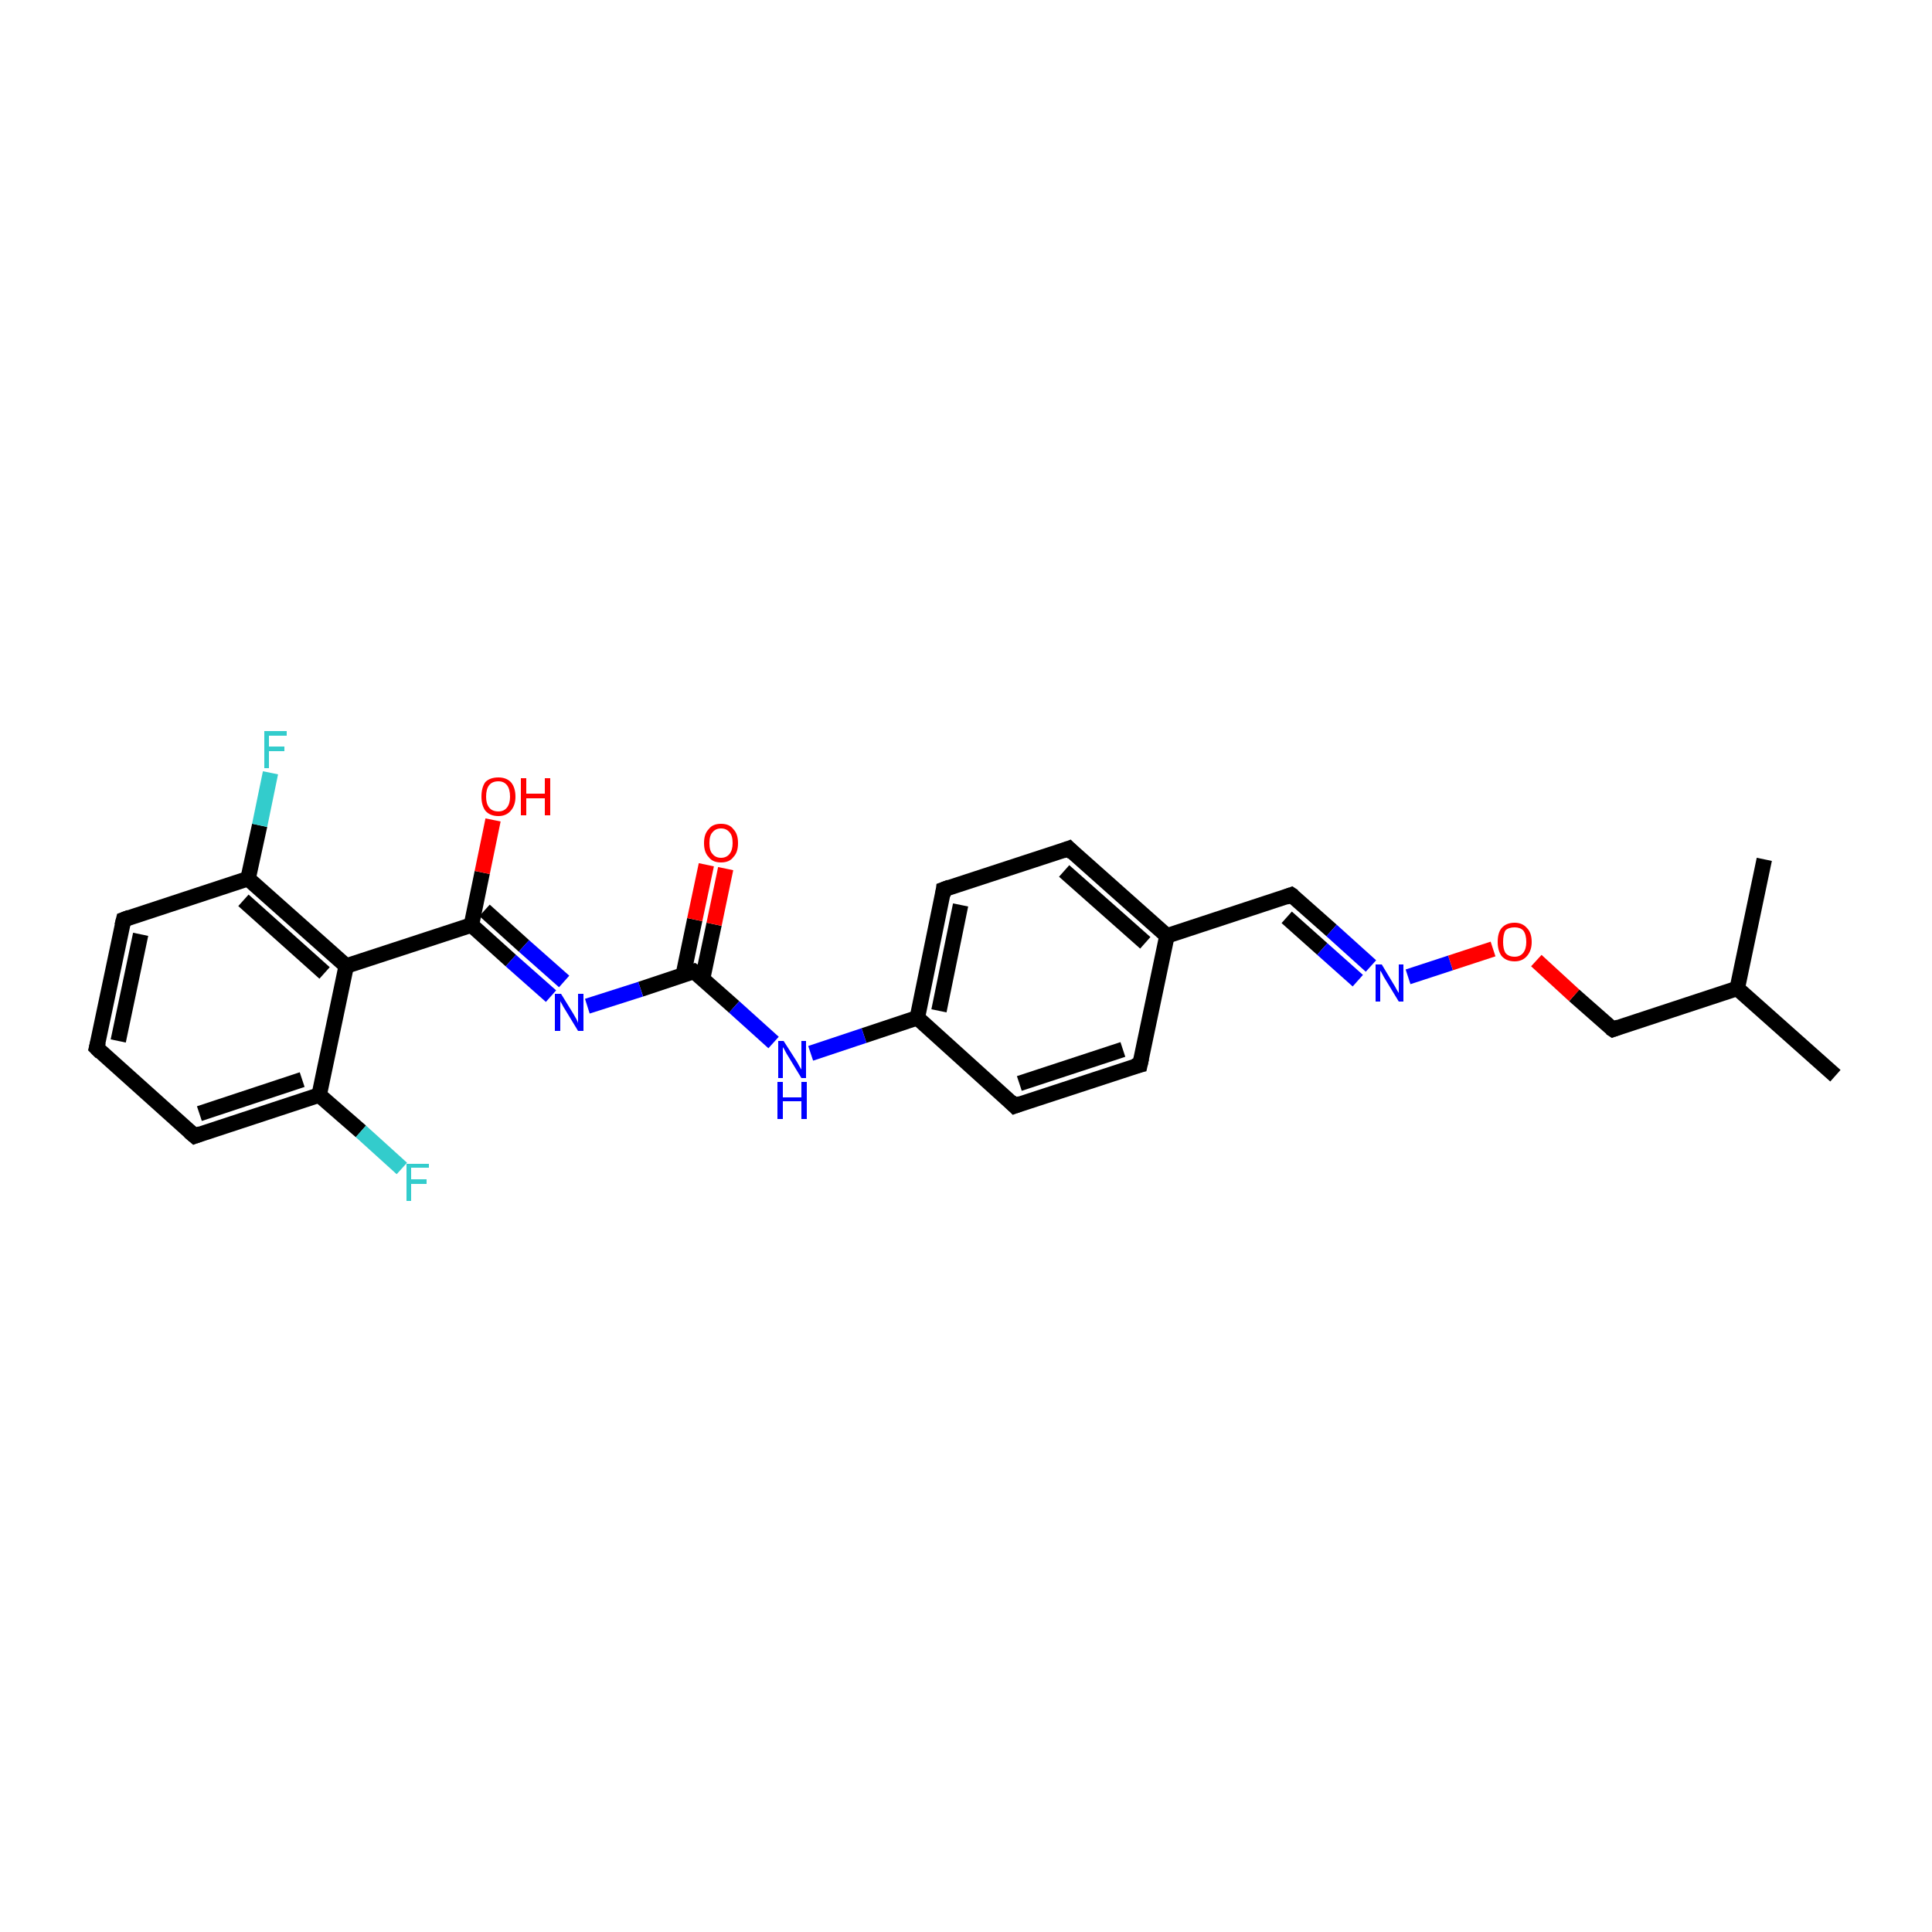 <?xml version='1.0' encoding='iso-8859-1'?>
<svg version='1.1' baseProfile='full'
              xmlns='http://www.w3.org/2000/svg'
                      xmlns:rdkit='http://www.rdkit.org/xml'
                      xmlns:xlink='http://www.w3.org/1999/xlink'
                  xml:space='preserve'
width='250px' height='250px' viewBox='0 0 250 250'>
<!-- END OF HEADER -->
<rect style='opacity:1.0;fill:#FFFFFF;stroke:none' width='250.0' height='250.0' x='0.0' y='0.0'> </rect>
<path class='bond-0 atom-0 atom-11' d='M 237.5,139.2 L 224.8,127.9' style='fill:none;fill-rule:evenodd;stroke:#000000;stroke-width:2.0px;stroke-linecap:butt;stroke-linejoin:miter;stroke-opacity:1' />
<path class='bond-1 atom-1 atom-11' d='M 228.3,111.2 L 224.8,127.9' style='fill:none;fill-rule:evenodd;stroke:#000000;stroke-width:2.0px;stroke-linecap:butt;stroke-linejoin:miter;stroke-opacity:1' />
<path class='bond-2 atom-2 atom-3' d='M 12.5,135.6 L 16.0,119.0' style='fill:none;fill-rule:evenodd;stroke:#000000;stroke-width:2.0px;stroke-linecap:butt;stroke-linejoin:miter;stroke-opacity:1' />
<path class='bond-2 atom-2 atom-3' d='M 15.3,134.7 L 18.2,120.9' style='fill:none;fill-rule:evenodd;stroke:#000000;stroke-width:2.0px;stroke-linecap:butt;stroke-linejoin:miter;stroke-opacity:1' />
<path class='bond-3 atom-2 atom-4' d='M 12.5,135.6 L 25.2,147.0' style='fill:none;fill-rule:evenodd;stroke:#000000;stroke-width:2.0px;stroke-linecap:butt;stroke-linejoin:miter;stroke-opacity:1' />
<path class='bond-4 atom-3 atom-14' d='M 16.0,119.0 L 32.1,113.7' style='fill:none;fill-rule:evenodd;stroke:#000000;stroke-width:2.0px;stroke-linecap:butt;stroke-linejoin:miter;stroke-opacity:1' />
<path class='bond-5 atom-4 atom-15' d='M 25.2,147.0 L 41.3,141.7' style='fill:none;fill-rule:evenodd;stroke:#000000;stroke-width:2.0px;stroke-linecap:butt;stroke-linejoin:miter;stroke-opacity:1' />
<path class='bond-5 atom-4 atom-15' d='M 25.8,144.1 L 39.1,139.7' style='fill:none;fill-rule:evenodd;stroke:#000000;stroke-width:2.0px;stroke-linecap:butt;stroke-linejoin:miter;stroke-opacity:1' />
<path class='bond-6 atom-5 atom-7' d='M 147.5,137.8 L 131.3,143.1' style='fill:none;fill-rule:evenodd;stroke:#000000;stroke-width:2.0px;stroke-linecap:butt;stroke-linejoin:miter;stroke-opacity:1' />
<path class='bond-6 atom-5 atom-7' d='M 145.3,135.8 L 131.9,140.2' style='fill:none;fill-rule:evenodd;stroke:#000000;stroke-width:2.0px;stroke-linecap:butt;stroke-linejoin:miter;stroke-opacity:1' />
<path class='bond-7 atom-5 atom-12' d='M 147.5,137.8 L 151.0,121.1' style='fill:none;fill-rule:evenodd;stroke:#000000;stroke-width:2.0px;stroke-linecap:butt;stroke-linejoin:miter;stroke-opacity:1' />
<path class='bond-8 atom-6 atom-8' d='M 138.3,109.8 L 122.1,115.1' style='fill:none;fill-rule:evenodd;stroke:#000000;stroke-width:2.0px;stroke-linecap:butt;stroke-linejoin:miter;stroke-opacity:1' />
<path class='bond-9 atom-6 atom-12' d='M 138.3,109.8 L 151.0,121.1' style='fill:none;fill-rule:evenodd;stroke:#000000;stroke-width:2.0px;stroke-linecap:butt;stroke-linejoin:miter;stroke-opacity:1' />
<path class='bond-9 atom-6 atom-12' d='M 137.7,112.7 L 148.2,122.0' style='fill:none;fill-rule:evenodd;stroke:#000000;stroke-width:2.0px;stroke-linecap:butt;stroke-linejoin:miter;stroke-opacity:1' />
<path class='bond-10 atom-7 atom-13' d='M 131.3,143.1 L 118.7,131.7' style='fill:none;fill-rule:evenodd;stroke:#000000;stroke-width:2.0px;stroke-linecap:butt;stroke-linejoin:miter;stroke-opacity:1' />
<path class='bond-11 atom-8 atom-13' d='M 122.1,115.1 L 118.7,131.7' style='fill:none;fill-rule:evenodd;stroke:#000000;stroke-width:2.0px;stroke-linecap:butt;stroke-linejoin:miter;stroke-opacity:1' />
<path class='bond-11 atom-8 atom-13' d='M 124.3,117.1 L 121.5,130.8' style='fill:none;fill-rule:evenodd;stroke:#000000;stroke-width:2.0px;stroke-linecap:butt;stroke-linejoin:miter;stroke-opacity:1' />
<path class='bond-12 atom-9 atom-12' d='M 167.1,115.8 L 151.0,121.1' style='fill:none;fill-rule:evenodd;stroke:#000000;stroke-width:2.0px;stroke-linecap:butt;stroke-linejoin:miter;stroke-opacity:1' />
<path class='bond-13 atom-9 atom-21' d='M 167.1,115.8 L 172.3,120.4' style='fill:none;fill-rule:evenodd;stroke:#000000;stroke-width:2.0px;stroke-linecap:butt;stroke-linejoin:miter;stroke-opacity:1' />
<path class='bond-13 atom-9 atom-21' d='M 172.3,120.4 L 177.4,125.0' style='fill:none;fill-rule:evenodd;stroke:#0000FF;stroke-width:2.0px;stroke-linecap:butt;stroke-linejoin:miter;stroke-opacity:1' />
<path class='bond-13 atom-9 atom-21' d='M 166.5,118.7 L 171.1,122.8' style='fill:none;fill-rule:evenodd;stroke:#000000;stroke-width:2.0px;stroke-linecap:butt;stroke-linejoin:miter;stroke-opacity:1' />
<path class='bond-13 atom-9 atom-21' d='M 171.1,122.8 L 175.7,126.9' style='fill:none;fill-rule:evenodd;stroke:#0000FF;stroke-width:2.0px;stroke-linecap:butt;stroke-linejoin:miter;stroke-opacity:1' />
<path class='bond-14 atom-10 atom-11' d='M 208.7,133.2 L 224.8,127.9' style='fill:none;fill-rule:evenodd;stroke:#000000;stroke-width:2.0px;stroke-linecap:butt;stroke-linejoin:miter;stroke-opacity:1' />
<path class='bond-15 atom-10 atom-26' d='M 208.7,133.2 L 203.7,128.8' style='fill:none;fill-rule:evenodd;stroke:#000000;stroke-width:2.0px;stroke-linecap:butt;stroke-linejoin:miter;stroke-opacity:1' />
<path class='bond-15 atom-10 atom-26' d='M 203.7,128.8 L 198.8,124.3' style='fill:none;fill-rule:evenodd;stroke:#FF0000;stroke-width:2.0px;stroke-linecap:butt;stroke-linejoin:miter;stroke-opacity:1' />
<path class='bond-16 atom-13 atom-22' d='M 118.7,131.7 L 111.8,134.0' style='fill:none;fill-rule:evenodd;stroke:#000000;stroke-width:2.0px;stroke-linecap:butt;stroke-linejoin:miter;stroke-opacity:1' />
<path class='bond-16 atom-13 atom-22' d='M 111.8,134.0 L 104.9,136.3' style='fill:none;fill-rule:evenodd;stroke:#0000FF;stroke-width:2.0px;stroke-linecap:butt;stroke-linejoin:miter;stroke-opacity:1' />
<path class='bond-17 atom-14 atom-16' d='M 32.1,113.7 L 44.8,125.0' style='fill:none;fill-rule:evenodd;stroke:#000000;stroke-width:2.0px;stroke-linecap:butt;stroke-linejoin:miter;stroke-opacity:1' />
<path class='bond-17 atom-14 atom-16' d='M 31.5,116.5 L 42.0,125.9' style='fill:none;fill-rule:evenodd;stroke:#000000;stroke-width:2.0px;stroke-linecap:butt;stroke-linejoin:miter;stroke-opacity:1' />
<path class='bond-18 atom-14 atom-19' d='M 32.1,113.7 L 33.6,106.8' style='fill:none;fill-rule:evenodd;stroke:#000000;stroke-width:2.0px;stroke-linecap:butt;stroke-linejoin:miter;stroke-opacity:1' />
<path class='bond-18 atom-14 atom-19' d='M 33.6,106.8 L 35.0,100.0' style='fill:none;fill-rule:evenodd;stroke:#33CCCC;stroke-width:2.0px;stroke-linecap:butt;stroke-linejoin:miter;stroke-opacity:1' />
<path class='bond-19 atom-15 atom-16' d='M 41.3,141.7 L 44.8,125.0' style='fill:none;fill-rule:evenodd;stroke:#000000;stroke-width:2.0px;stroke-linecap:butt;stroke-linejoin:miter;stroke-opacity:1' />
<path class='bond-20 atom-15 atom-20' d='M 41.3,141.7 L 46.7,146.4' style='fill:none;fill-rule:evenodd;stroke:#000000;stroke-width:2.0px;stroke-linecap:butt;stroke-linejoin:miter;stroke-opacity:1' />
<path class='bond-20 atom-15 atom-20' d='M 46.7,146.4 L 52.0,151.2' style='fill:none;fill-rule:evenodd;stroke:#33CCCC;stroke-width:2.0px;stroke-linecap:butt;stroke-linejoin:miter;stroke-opacity:1' />
<path class='bond-21 atom-16 atom-17' d='M 44.8,125.0 L 61.0,119.7' style='fill:none;fill-rule:evenodd;stroke:#000000;stroke-width:2.0px;stroke-linecap:butt;stroke-linejoin:miter;stroke-opacity:1' />
<path class='bond-22 atom-17 atom-23' d='M 61.0,119.7 L 66.1,124.3' style='fill:none;fill-rule:evenodd;stroke:#000000;stroke-width:2.0px;stroke-linecap:butt;stroke-linejoin:miter;stroke-opacity:1' />
<path class='bond-22 atom-17 atom-23' d='M 66.1,124.3 L 71.3,128.9' style='fill:none;fill-rule:evenodd;stroke:#0000FF;stroke-width:2.0px;stroke-linecap:butt;stroke-linejoin:miter;stroke-opacity:1' />
<path class='bond-22 atom-17 atom-23' d='M 62.7,117.8 L 67.8,122.4' style='fill:none;fill-rule:evenodd;stroke:#000000;stroke-width:2.0px;stroke-linecap:butt;stroke-linejoin:miter;stroke-opacity:1' />
<path class='bond-22 atom-17 atom-23' d='M 67.8,122.4 L 73.0,127.0' style='fill:none;fill-rule:evenodd;stroke:#0000FF;stroke-width:2.0px;stroke-linecap:butt;stroke-linejoin:miter;stroke-opacity:1' />
<path class='bond-23 atom-17 atom-24' d='M 61.0,119.7 L 62.4,112.9' style='fill:none;fill-rule:evenodd;stroke:#000000;stroke-width:2.0px;stroke-linecap:butt;stroke-linejoin:miter;stroke-opacity:1' />
<path class='bond-23 atom-17 atom-24' d='M 62.4,112.9 L 63.8,106.1' style='fill:none;fill-rule:evenodd;stroke:#FF0000;stroke-width:2.0px;stroke-linecap:butt;stroke-linejoin:miter;stroke-opacity:1' />
<path class='bond-24 atom-18 atom-22' d='M 89.8,125.7 L 95.0,130.3' style='fill:none;fill-rule:evenodd;stroke:#000000;stroke-width:2.0px;stroke-linecap:butt;stroke-linejoin:miter;stroke-opacity:1' />
<path class='bond-24 atom-18 atom-22' d='M 95.0,130.3 L 100.1,134.9' style='fill:none;fill-rule:evenodd;stroke:#0000FF;stroke-width:2.0px;stroke-linecap:butt;stroke-linejoin:miter;stroke-opacity:1' />
<path class='bond-25 atom-18 atom-23' d='M 89.8,125.7 L 82.9,128.0' style='fill:none;fill-rule:evenodd;stroke:#000000;stroke-width:2.0px;stroke-linecap:butt;stroke-linejoin:miter;stroke-opacity:1' />
<path class='bond-25 atom-18 atom-23' d='M 82.9,128.0 L 76.0,130.2' style='fill:none;fill-rule:evenodd;stroke:#0000FF;stroke-width:2.0px;stroke-linecap:butt;stroke-linejoin:miter;stroke-opacity:1' />
<path class='bond-26 atom-18 atom-25' d='M 90.9,126.7 L 92.4,119.6' style='fill:none;fill-rule:evenodd;stroke:#000000;stroke-width:2.0px;stroke-linecap:butt;stroke-linejoin:miter;stroke-opacity:1' />
<path class='bond-26 atom-18 atom-25' d='M 92.4,119.6 L 93.9,112.4' style='fill:none;fill-rule:evenodd;stroke:#FF0000;stroke-width:2.0px;stroke-linecap:butt;stroke-linejoin:miter;stroke-opacity:1' />
<path class='bond-26 atom-18 atom-25' d='M 88.4,126.2 L 89.9,119.0' style='fill:none;fill-rule:evenodd;stroke:#000000;stroke-width:2.0px;stroke-linecap:butt;stroke-linejoin:miter;stroke-opacity:1' />
<path class='bond-26 atom-18 atom-25' d='M 89.9,119.0 L 91.4,111.9' style='fill:none;fill-rule:evenodd;stroke:#FF0000;stroke-width:2.0px;stroke-linecap:butt;stroke-linejoin:miter;stroke-opacity:1' />
<path class='bond-27 atom-21 atom-26' d='M 182.2,126.4 L 187.7,124.6' style='fill:none;fill-rule:evenodd;stroke:#0000FF;stroke-width:2.0px;stroke-linecap:butt;stroke-linejoin:miter;stroke-opacity:1' />
<path class='bond-27 atom-21 atom-26' d='M 187.7,124.6 L 193.2,122.8' style='fill:none;fill-rule:evenodd;stroke:#FF0000;stroke-width:2.0px;stroke-linecap:butt;stroke-linejoin:miter;stroke-opacity:1' />
<path d='M 12.7,134.8 L 12.5,135.6 L 13.1,136.2' style='fill:none;stroke:#000000;stroke-width:2.0px;stroke-linecap:butt;stroke-linejoin:miter;stroke-opacity:1;' />
<path d='M 15.8,119.8 L 16.0,119.0 L 16.8,118.7' style='fill:none;stroke:#000000;stroke-width:2.0px;stroke-linecap:butt;stroke-linejoin:miter;stroke-opacity:1;' />
<path d='M 24.5,146.4 L 25.2,147.0 L 26.0,146.7' style='fill:none;stroke:#000000;stroke-width:2.0px;stroke-linecap:butt;stroke-linejoin:miter;stroke-opacity:1;' />
<path d='M 146.7,138.0 L 147.5,137.8 L 147.7,136.9' style='fill:none;stroke:#000000;stroke-width:2.0px;stroke-linecap:butt;stroke-linejoin:miter;stroke-opacity:1;' />
<path d='M 137.5,110.1 L 138.3,109.8 L 138.9,110.4' style='fill:none;stroke:#000000;stroke-width:2.0px;stroke-linecap:butt;stroke-linejoin:miter;stroke-opacity:1;' />
<path d='M 132.1,142.8 L 131.3,143.1 L 130.7,142.5' style='fill:none;stroke:#000000;stroke-width:2.0px;stroke-linecap:butt;stroke-linejoin:miter;stroke-opacity:1;' />
<path d='M 122.9,114.8 L 122.1,115.1 L 122.0,115.9' style='fill:none;stroke:#000000;stroke-width:2.0px;stroke-linecap:butt;stroke-linejoin:miter;stroke-opacity:1;' />
<path d='M 166.3,116.1 L 167.1,115.8 L 167.4,116.0' style='fill:none;stroke:#000000;stroke-width:2.0px;stroke-linecap:butt;stroke-linejoin:miter;stroke-opacity:1;' />
<path d='M 209.5,132.9 L 208.7,133.2 L 208.4,133.0' style='fill:none;stroke:#000000;stroke-width:2.0px;stroke-linecap:butt;stroke-linejoin:miter;stroke-opacity:1;' />
<path d='M 90.1,125.9 L 89.8,125.7 L 89.5,125.8' style='fill:none;stroke:#000000;stroke-width:2.0px;stroke-linecap:butt;stroke-linejoin:miter;stroke-opacity:1;' />
<path class='atom-19' d='M 34.2 94.6
L 37.1 94.6
L 37.1 95.2
L 34.8 95.2
L 34.8 96.6
L 36.8 96.6
L 36.8 97.2
L 34.8 97.2
L 34.8 99.4
L 34.2 99.4
L 34.2 94.6
' fill='#33CCCC'/>
<path class='atom-20' d='M 52.6 150.6
L 55.5 150.6
L 55.5 151.1
L 53.2 151.1
L 53.2 152.6
L 55.2 152.6
L 55.2 153.2
L 53.2 153.2
L 53.2 155.4
L 52.6 155.4
L 52.6 150.6
' fill='#33CCCC'/>
<path class='atom-21' d='M 178.8 124.8
L 180.3 127.3
Q 180.5 127.6, 180.7 128.0
Q 181.0 128.5, 181.0 128.5
L 181.0 124.8
L 181.6 124.8
L 181.6 129.6
L 181.0 129.6
L 179.3 126.8
Q 179.1 126.5, 178.9 126.1
Q 178.7 125.7, 178.6 125.6
L 178.6 129.6
L 178.0 129.6
L 178.0 124.8
L 178.8 124.8
' fill='#0000FF'/>
<path class='atom-22' d='M 101.4 134.7
L 103.0 137.2
Q 103.2 137.5, 103.4 137.9
Q 103.7 138.4, 103.7 138.4
L 103.7 134.7
L 104.3 134.7
L 104.3 139.5
L 103.7 139.5
L 102.0 136.7
Q 101.8 136.4, 101.6 136.0
Q 101.4 135.6, 101.3 135.5
L 101.3 139.5
L 100.7 139.5
L 100.7 134.7
L 101.4 134.7
' fill='#0000FF'/>
<path class='atom-22' d='M 100.6 140.0
L 101.3 140.0
L 101.3 142.0
L 103.7 142.0
L 103.7 140.0
L 104.4 140.0
L 104.4 144.8
L 103.7 144.8
L 103.7 142.5
L 101.3 142.5
L 101.3 144.8
L 100.6 144.8
L 100.6 140.0
' fill='#0000FF'/>
<path class='atom-23' d='M 72.6 128.6
L 74.2 131.2
Q 74.3 131.4, 74.6 131.9
Q 74.8 132.3, 74.8 132.4
L 74.8 128.6
L 75.5 128.6
L 75.5 133.4
L 74.8 133.4
L 73.1 130.6
Q 72.9 130.3, 72.7 129.9
Q 72.5 129.6, 72.5 129.5
L 72.5 133.4
L 71.8 133.4
L 71.8 128.6
L 72.6 128.6
' fill='#0000FF'/>
<path class='atom-24' d='M 62.3 103.1
Q 62.3 101.9, 62.8 101.2
Q 63.4 100.6, 64.5 100.6
Q 65.5 100.6, 66.1 101.2
Q 66.7 101.9, 66.7 103.1
Q 66.7 104.2, 66.1 104.9
Q 65.5 105.6, 64.5 105.6
Q 63.4 105.6, 62.8 104.9
Q 62.3 104.2, 62.3 103.1
M 64.5 105.0
Q 65.2 105.0, 65.6 104.5
Q 66.0 104.0, 66.0 103.1
Q 66.0 102.1, 65.6 101.6
Q 65.2 101.1, 64.5 101.1
Q 63.7 101.1, 63.3 101.6
Q 62.9 102.1, 62.9 103.1
Q 62.9 104.0, 63.3 104.5
Q 63.7 105.0, 64.5 105.0
' fill='#FF0000'/>
<path class='atom-24' d='M 67.4 100.7
L 68.1 100.7
L 68.1 102.7
L 70.5 102.7
L 70.5 100.7
L 71.2 100.7
L 71.2 105.5
L 70.5 105.5
L 70.5 103.3
L 68.1 103.3
L 68.1 105.5
L 67.4 105.5
L 67.4 100.7
' fill='#FF0000'/>
<path class='atom-25' d='M 91.1 109.1
Q 91.1 107.9, 91.7 107.3
Q 92.2 106.6, 93.3 106.6
Q 94.4 106.6, 94.9 107.3
Q 95.5 107.9, 95.5 109.1
Q 95.5 110.3, 94.9 110.9
Q 94.4 111.6, 93.3 111.6
Q 92.2 111.6, 91.7 110.9
Q 91.1 110.3, 91.1 109.1
M 93.3 111.0
Q 94.0 111.0, 94.4 110.5
Q 94.8 110.0, 94.8 109.1
Q 94.8 108.1, 94.4 107.7
Q 94.0 107.2, 93.3 107.2
Q 92.6 107.2, 92.2 107.7
Q 91.8 108.1, 91.8 109.1
Q 91.8 110.1, 92.2 110.5
Q 92.6 111.0, 93.3 111.0
' fill='#FF0000'/>
<path class='atom-26' d='M 193.8 121.9
Q 193.8 120.7, 194.3 120.1
Q 194.9 119.4, 196.0 119.4
Q 197.0 119.4, 197.6 120.1
Q 198.2 120.7, 198.2 121.9
Q 198.2 123.0, 197.6 123.7
Q 197.0 124.4, 196.0 124.4
Q 194.9 124.4, 194.3 123.7
Q 193.8 123.0, 193.8 121.9
M 196.0 123.8
Q 196.7 123.8, 197.1 123.3
Q 197.5 122.8, 197.5 121.9
Q 197.5 120.9, 197.1 120.4
Q 196.7 120.0, 196.0 120.0
Q 195.2 120.0, 194.8 120.4
Q 194.5 120.9, 194.5 121.9
Q 194.5 122.8, 194.8 123.3
Q 195.2 123.8, 196.0 123.8
' fill='#FF0000'/>
</svg>
